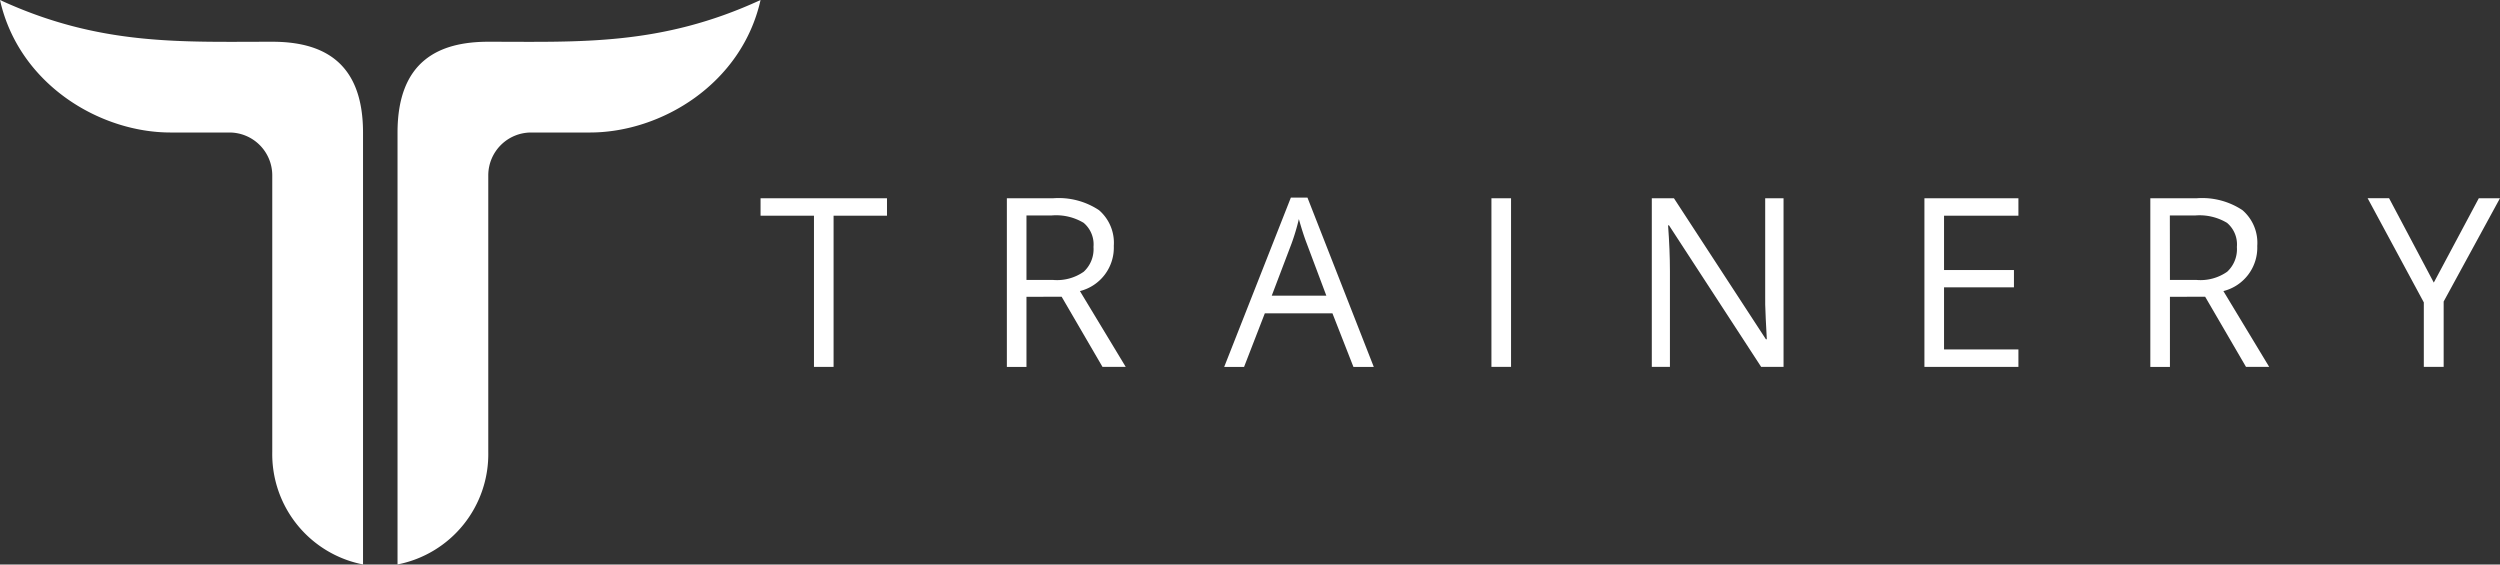 <svg xmlns="http://www.w3.org/2000/svg" width="177.144" height="40" viewBox="0 0 177.144 40">
    <rect x="0" y="0" width="177.144" height="40" fill="#333333" stroke="none"/>
    <defs>
        <style>
            .cls-1{isolation:isolate}.cls-2{fill:#fff}
        </style>
    </defs>
    <g id="logo" transform="translate(-422.228 -295)">
        <g id="Trainery" class="cls-1" transform="translate(476.119 309)">
            <g id="Group_1" class="cls-1" transform="translate(0)">
                <path id="Path_1" d="M-24.626 438.7h-1.389v-10.713H-29.8v-1.235h8.959v1.235h-3.785z" class="cls-2" transform="translate(29.8 -426.703)"/>
                <path id="Path_2" d="M4.951 433.733v4.97H3.562v-11.951H6.84a5.158 5.158 0 0 1 3.249.842 3.053 3.053 0 0 1 1.05 2.534 3.173 3.173 0 0 1-2.4 3.2l3.245 5.371h-1.646l-2.894-4.97zm0-1.193h1.9a3.288 3.288 0 0 0 2.158-.584A2.175 2.175 0 0 0 9.7 430.2a2 2 0 0 0-.7-1.709 3.788 3.788 0 0 0-2.244-.523H4.951z" class="cls-2" transform="translate(13.891 -426.703)"/>
                <path id="Path_3" d="M42.158 438.658l-1.488-3.8h-4.79l-1.472 3.8H33l4.725-12H38.9l4.7 12zm-1.921-5.052l-1.389-3.7q-.27-.7-.556-1.725a15.473 15.473 0 0 1-.515 1.725l-1.406 3.7z" class="cls-2" transform="translate(-0.148 -426.658)"/>
                <path id="Path_4" d="M69.193 438.7v-11.948h1.39V438.7z" class="cls-2" transform="translate(-17.405 -426.703)"/>
                <path id="Path_5" d="M100.251 438.7h-1.586l-6.531-10.03h-.065q.13 1.766.131 3.237v6.793h-1.284v-11.948h1.569L99 436.741h.065q-.016-.221-.074-1.418t-.041-1.712v-6.858h1.3z" class="cls-2" transform="translate(-27.764 -426.703)"/>
                <path id="Path_6" d="M134.5 438.7h-6.66v-11.948h6.66v1.235h-5.27v3.85h4.953v1.226h-4.953v4.4h5.27z" class="cls-2" transform="translate(-45.371 -426.703)"/>
                <path id="Path_7" d="M159.826 433.733v4.97h-1.389v-11.951h3.278a5.158 5.158 0 0 1 3.249.842 3.052 3.052 0 0 1 1.05 2.534 3.173 3.173 0 0 1-2.4 3.2l3.245 5.371h-1.643l-2.894-4.97zm0-1.193h1.9a3.288 3.288 0 0 0 2.158-.584 2.175 2.175 0 0 0 .686-1.754 2 2 0 0 0-.7-1.709 3.788 3.788 0 0 0-2.244-.523h-1.806z" class="cls-2" transform="translate(-59.961 -426.703)"/>
                <path id="Path_8" d="M192.562 432.727l3.188-5.975h1.5l-3.989 7.316v4.632h-1.406v-4.569l-3.981-7.382h1.52z" class="cls-2" transform="translate(-74 -426.703)"/>
            </g>
        </g>
        <path id="logo_T" fill="#fff" fill-rule="evenodd" d="M-163.745 388.417c7.063 3.256 12.777 2.958 19.292 2.958 3.469 0 6.431 1.333 6.431 6.437v30.6a7.964 7.964 0 0 1-6.431-7.974v-19.611a3.037 3.037 0 0 0-3.054-3.021h-4.149c-5.075 0-10.763-3.462-12.089-9.389zm53.891 0c-7.063 3.256-12.777 2.958-19.293 2.958-3.469 0-6.43 1.333-6.43 6.437v30.6a7.964 7.964 0 0 0 6.43-7.974v-19.611a3.038 3.038 0 0 1 3.054-3.021h4.148c5.076 0 10.764-3.462 12.091-9.389z" transform="translate(585.973 -93.417)"/>
    </g>
</svg>
